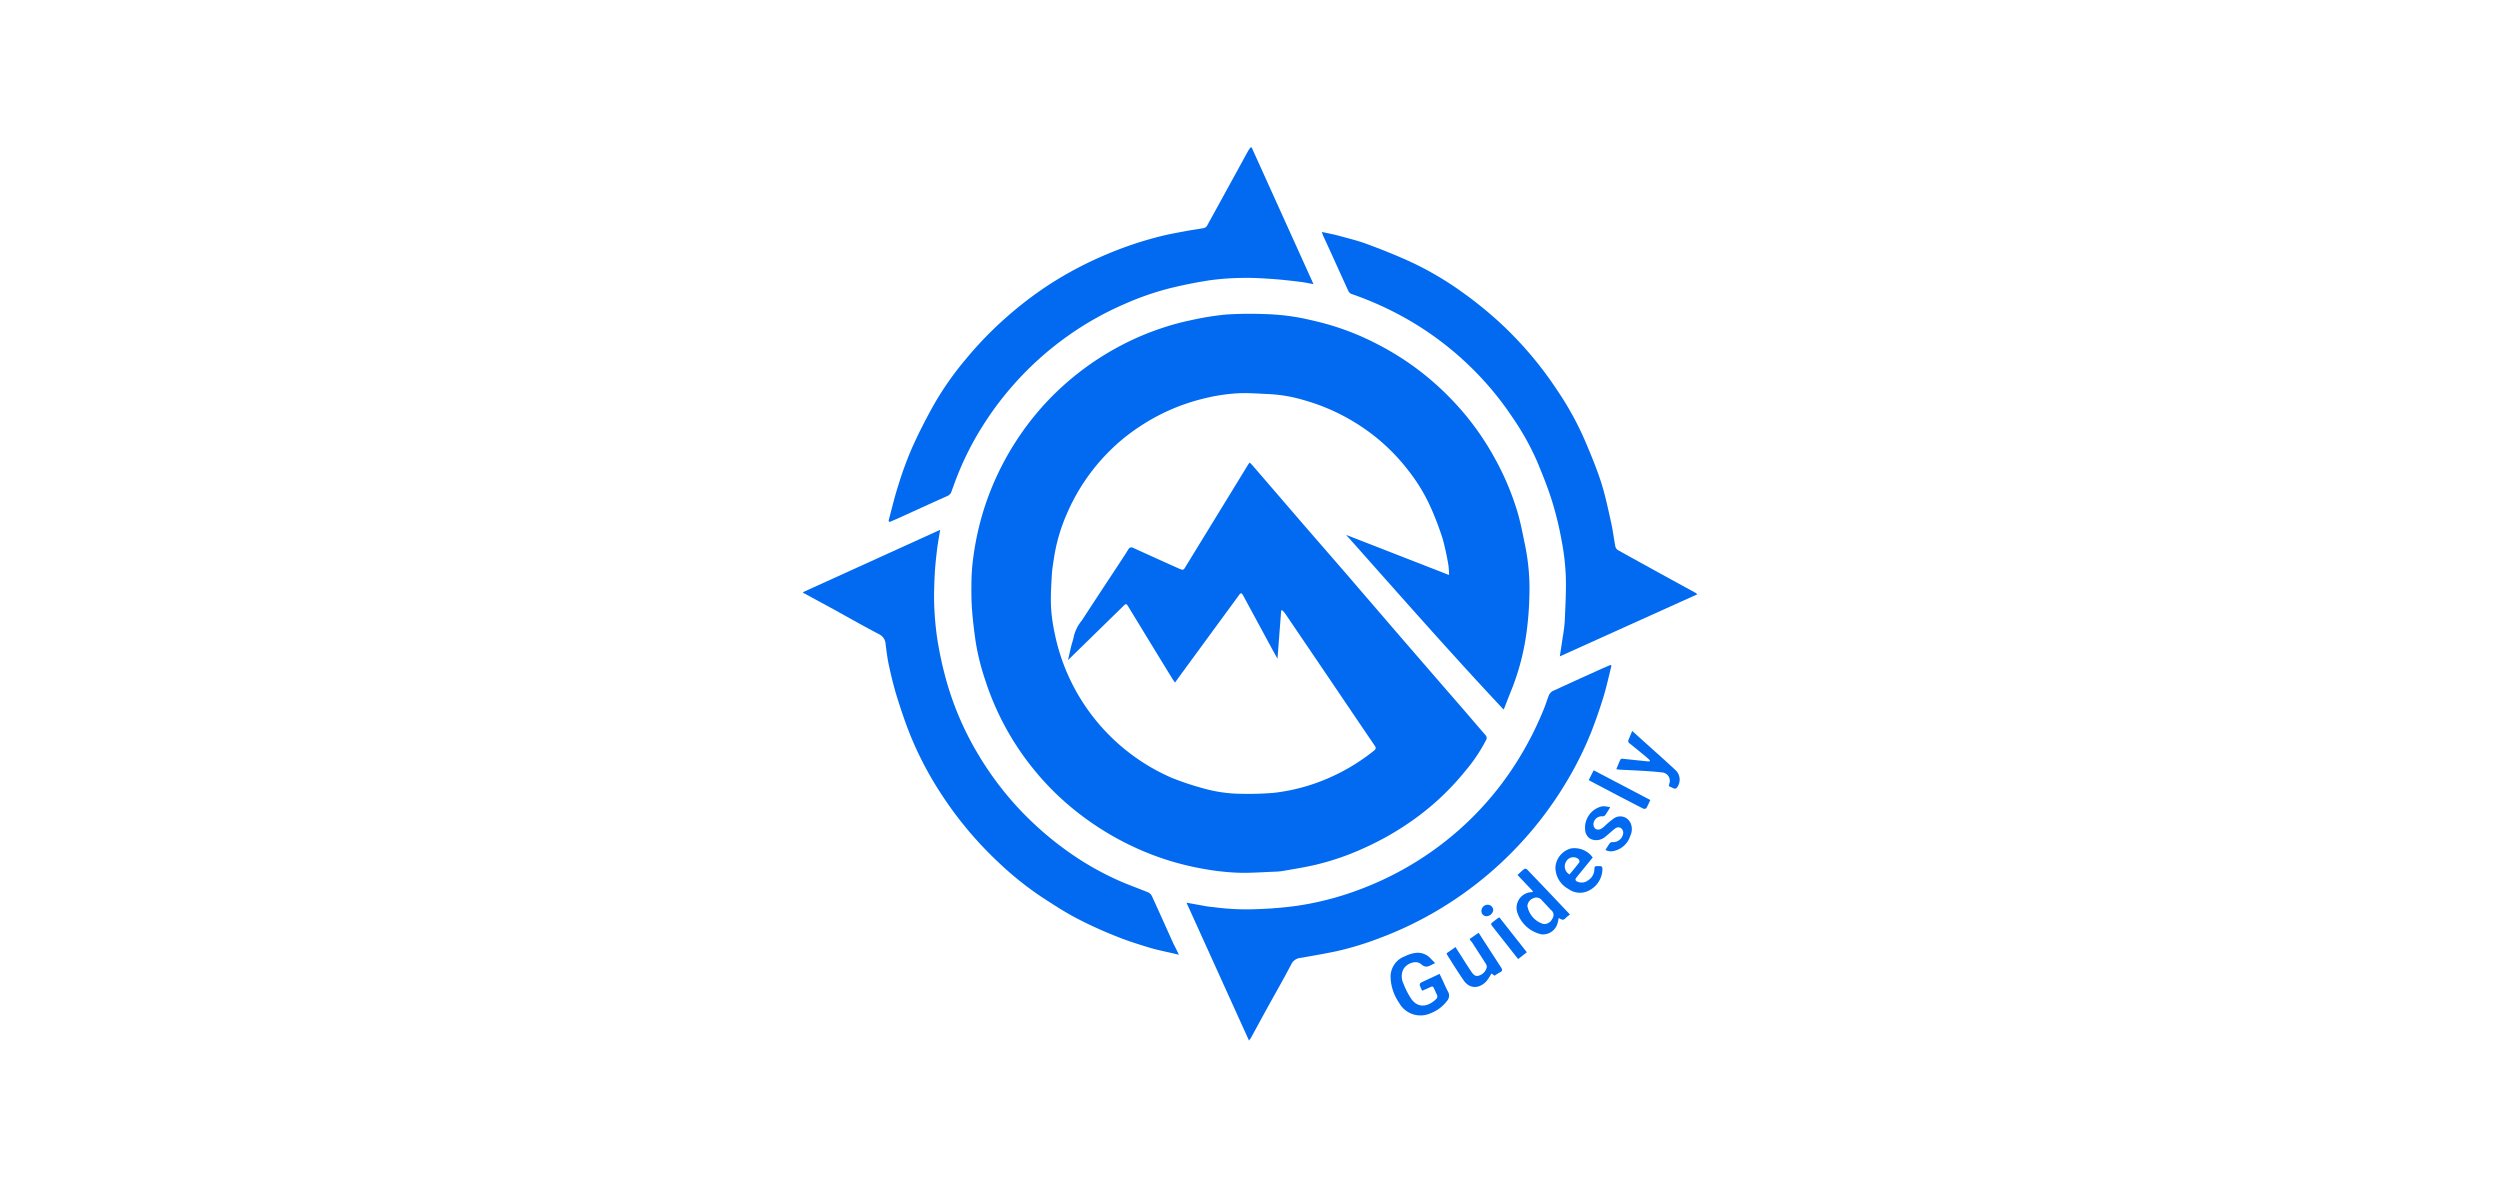 <?xml version="1.0" encoding="UTF-8"?> <svg xmlns="http://www.w3.org/2000/svg" id="Layer_1" data-name="Layer 1" viewBox="0 0 400 190"><defs><style>.cls-1{fill:#016af1;}</style></defs><path class="cls-1" d="M240.58,113.53C232,104.39,223.77,95,215.38,85.58L231.85,92a14.49,14.49,0,0,0-.09-1.48,43.18,43.18,0,0,0-.91-4.24A48.41,48.41,0,0,0,229,81.37a28.26,28.26,0,0,0-3.64-6.06,31.45,31.45,0,0,0-8.6-7.73,32.23,32.23,0,0,0-8-3.52,24.08,24.08,0,0,0-5.58-1c-1.59-.06-3.18-.2-4.77-.15a29,29,0,0,0-5.78.85,32.07,32.07,0,0,0-10.37,4.55,30.21,30.21,0,0,0-4.88,4,31.85,31.85,0,0,0-6.7,9.94,28.39,28.39,0,0,0-2,6.75c-.15,1-.32,1.92-.38,2.88-.1,1.72-.21,3.44-.14,5.16a27.31,27.31,0,0,0,.59,4.29,32.18,32.18,0,0,0,18.63,23.08,43.34,43.34,0,0,0,4.7,1.6,23.21,23.21,0,0,0,6.78,1,48.07,48.07,0,0,0,5-.16,30.6,30.6,0,0,0,8.6-2.31,31.82,31.82,0,0,0,7.32-4.39c.26-.2.47-.4.21-.79q-3.66-5.39-7.3-10.78L206.87,100c-.46-.67-.9-1.35-1.37-2a2.79,2.79,0,0,0-.34-.35l-.17,0c-.19,2.54-.39,5.09-.59,7.74-.33-.59-.62-1.09-.89-1.6l-4.57-8.45c-.3-.55-.42-.55-.79,0L189,107.83l-1,1.38c-.22-.31-.4-.56-.55-.82q-2.37-3.86-4.72-7.72l-2.19-3.59c-.31-.52-.38-.54-.8-.12l-5.41,5.29-3.45,3.37c.18-.79.32-1.44.48-2.1s.37-1.19.47-1.8a6.62,6.62,0,0,1,1.29-2.48c1.85-2.85,3.72-5.68,5.59-8.52.61-.93,1.23-1.86,1.82-2.81a.55.55,0,0,1,.8-.24c2.35,1.07,4.7,2.14,7.06,3.19,1,.45.92.44,1.45-.43l7.82-12.76,2.1-3.43a2.64,2.64,0,0,1,.2-.22,5.81,5.81,0,0,1,.43.43q3.93,4.55,7.84,9.1c2.42,2.8,4.86,5.59,7.28,8.39l7.34,8.53q5.58,6.47,11.18,12.91c1.22,1.42,2.43,2.84,3.66,4.25a.65.65,0,0,1,.06.82,26.28,26.28,0,0,1-3.38,5,41.72,41.72,0,0,1-8,7.55,46,46,0,0,1-8.19,4.72,41.79,41.79,0,0,1-7.66,2.64c-1.75.41-3.53.69-5.3,1a10.38,10.38,0,0,1-1.24.11c-2,.07-4,.24-6.06.16a40.19,40.19,0,0,1-5.68-.67,44.17,44.17,0,0,1-8.7-2.52,46.07,46.07,0,0,1-11-6.35A43.57,43.57,0,0,1,165,122.6a44,44,0,0,1-7.37-13.81,37.5,37.5,0,0,1-1.56-6.35c-.22-1.6-.42-3.21-.54-4.82-.11-1.38-.12-2.78-.1-4.16a31.53,31.53,0,0,1,.23-3.77,46.71,46.71,0,0,1,1.65-7.84,45.43,45.43,0,0,1,5.21-11.19,44.33,44.33,0,0,1,7.18-8.57,45,45,0,0,1,8.87-6.39,43.87,43.87,0,0,1,7.58-3.29,40,40,0,0,1,4.42-1.18,45.21,45.21,0,0,1,5.65-.91,61.09,61.09,0,0,1,6.35-.06,36.31,36.31,0,0,1,4.42.41c1.41.22,2.81.55,4.2.89a42,42,0,0,1,9,3.41,44.57,44.57,0,0,1,12,8.88,43.71,43.71,0,0,1,7,9.52,43,43,0,0,1,3.68,8.81c.5,1.76.83,3.57,1.2,5.36a34.15,34.15,0,0,1,.63,7.75,52,52,0,0,1-.5,6.23,38.84,38.84,0,0,1-2.16,8.35c-.4,1-.8,2-1.21,3.07A5.5,5.5,0,0,1,240.58,113.53Z"></path><path class="cls-1" d="M188.62,152.76c-1.5-.37-2.89-.64-4.24-1-1.91-.57-3.82-1.16-5.66-1.9a67.1,67.1,0,0,1-6.35-2.88c-1.93-1-3.77-2.2-5.6-3.39a51.27,51.27,0,0,1-6.84-5.45,59.32,59.32,0,0,1-9.52-11.39,54.78,54.78,0,0,1-4.71-9c-.84-2.07-1.55-4.21-2.22-6.35-.49-1.59-.88-3.23-1.24-4.86-.25-1.13-.39-2.29-.54-3.44a1.85,1.85,0,0,0-1-1.6c-2.45-1.28-4.87-2.65-7.3-4L128.79,95c-.08,0-.16-.1-.36-.23l22-10c-.18,1.08-.37,2.1-.5,3.13-.15,1.3-.3,2.6-.37,3.9-.08,1.71-.15,3.42-.08,5.12a47.52,47.52,0,0,0,.51,5.47,59.28,59.28,0,0,0,1.33,6.16,48.45,48.45,0,0,0,5.1,12,50.89,50.89,0,0,0,7.29,9.56,52,52,0,0,0,7.42,6.32,46.43,46.43,0,0,0,8.07,4.55c1.49.65,3,1.18,4.53,1.81a1.27,1.27,0,0,1,.59.62c1.19,2.58,2.34,5.17,3.51,7.76C188.1,151.65,188.33,152.14,188.62,152.76Z"></path><path class="cls-1" d="M142.17,83.34c.53-2,1-4,1.62-5.88a55.52,55.52,0,0,1,2.11-5.74c1-2.25,2.13-4.46,3.32-6.62a49.6,49.6,0,0,1,5.38-7.72,58.5,58.5,0,0,1,6.29-6.5,59.64,59.64,0,0,1,6.82-5.24,59,59,0,0,1,9.48-5,58.14,58.14,0,0,1,8.8-2.91c1.4-.34,2.83-.58,4.26-.85.78-.14,1.57-.23,2.35-.39a.8.8,0,0,0,.51-.34c1.89-3.42,3.76-6.85,5.64-10.27.33-.61.65-1.21,1-1.81.1-.17.23-.33.34-.49l.17,0,9.9,21.88c-.81-.14-1.55-.31-2.31-.39-1.5-.18-3-.35-4.51-.45s-3.18-.2-4.77-.15a40.77,40.77,0,0,0-5.18.4c-2.18.34-4.35.78-6.49,1.32a46.18,46.18,0,0,0-7.11,2.51,49.79,49.79,0,0,0-8.87,5,50.56,50.56,0,0,0-8.81,7.92,50,50,0,0,0-4.81,6.42,47.58,47.58,0,0,0-4.73,9.7c-.1.28-.22.56-.31.85a1.2,1.2,0,0,1-.7.78c-2.64,1.17-5.26,2.38-7.88,3.57l-1.36.58Z"></path><path class="cls-1" d="M257.84,106.49c-.42,1.66-.78,3.34-1.28,5-.58,1.87-1.22,3.73-1.93,5.55a54.22,54.22,0,0,1-3.58,7.35,59.1,59.1,0,0,1-21.94,21.79,58.33,58.33,0,0,1-8.44,3.94,49.52,49.52,0,0,1-6.94,2.1c-1.89.39-3.78.72-5.68,1.05a1.8,1.8,0,0,0-1.44,1c-1.21,2.33-2.53,4.61-3.8,6.92-.88,1.59-1.74,3.19-2.61,4.78a5.73,5.73,0,0,1-.36.52l-10-22.06L193,145c.46.08.92.11,1.38.17a39.66,39.66,0,0,0,7.06.28,60.11,60.11,0,0,0,6.13-.53,47.94,47.94,0,0,0,10-2.61,50.85,50.85,0,0,0,11.82-6.3,50.27,50.27,0,0,0,13.71-14.78,53.12,53.12,0,0,0,4-8c.26-.65.45-1.33.73-2a1.43,1.43,0,0,1,.6-.66c2-.92,3.94-1.81,5.92-2.7,1.1-.5,2.2-1,3.31-1.47Z"></path><path class="cls-1" d="M271.57,95.09l-22,9.93c.17-1.11.33-2.11.47-3.11a23.92,23.92,0,0,0,.32-2.51c.1-2.37.24-4.75.17-7.12a38,38,0,0,0-.66-5.73,54,54,0,0,0-1.52-6.3c-.68-2.19-1.54-4.32-2.42-6.44a42.55,42.55,0,0,0-4-7.13,49.6,49.6,0,0,0-6.67-8,50.33,50.33,0,0,0-10.06-7.59,52.89,52.89,0,0,0-9-4.07,1,1,0,0,1-.47-.48c-.79-1.71-1.56-3.43-2.34-5.14-.54-1.21-1.1-2.41-1.65-3.61-.08-.18-.14-.38-.25-.68.94.21,1.78.36,2.6.58,1.54.42,3.09.79,4.58,1.34,2.32.86,4.62,1.77,6.86,2.79a51,51,0,0,1,8.61,5.06,61.67,61.67,0,0,1,6.56,5.42A58.38,58.38,0,0,1,249,62.21a49.72,49.72,0,0,1,4.57,8.23c.94,2.21,1.87,4.44,2.61,6.73.67,2.1,1.12,4.28,1.6,6.44.28,1.25.43,2.54.67,3.8a1,1,0,0,0,.39.59c2.25,1.26,4.52,2.5,6.78,3.75l5.75,3.15S271.46,95,271.57,95.09Z"></path><path class="cls-1" d="M229.62,154.09l-.56.28c-.57.29-1,.5-1.67-.09-.81-.76-2.51-.1-2.94,1a2.61,2.61,0,0,0,.1,2.09,12.2,12.2,0,0,0,1.28,2.49c1.18,1.6,2.8,1.12,3.94,0a.59.59,0,0,0,.12-.74c-.17-.34-.32-.7-.46-1s-.25-.33-.51-.21c-.44.21-.9.4-1.37.61a7,7,0,0,1-.39-.88.47.47,0,0,1,.17-.41c1-.48,2-.93,3-1.41.21.44.41.85.6,1.26s.46,1.06.74,1.56a1.26,1.26,0,0,1-.14,1.5,6,6,0,0,1-2.68,2,3.91,3.91,0,0,1-5-1.7,7.56,7.56,0,0,1-1.35-4A3.46,3.46,0,0,1,224.8,153a5,5,0,0,1,2-.56,2.8,2.8,0,0,1,2.17,1Z"></path><path class="cls-1" d="M249.4,146.88c-.07.34-.13.61-.2.88a2.44,2.44,0,0,1-2.54,1.74,5.25,5.25,0,0,1-3.84-3.35,2.5,2.5,0,0,1,2.18-3.4c.06,0,.11,0,.3-.12L242.8,140c.39-.36.75-.72,1.14-1,.07,0,.33,0,.43.15q2.56,2.67,5.11,5.36l1.71,1.81a6.23,6.23,0,0,0-.81.69C250.05,147.3,249.76,147.08,249.4,146.88Zm-5-1.84a3.67,3.67,0,0,0,2.55,2.8,1.39,1.39,0,0,0,1.39-.8,1,1,0,0,0-.21-1.46c-.46-.51-.93-1-1.4-1.5a1.12,1.12,0,0,0-1.36-.38A1.46,1.46,0,0,0,244.38,145Z"></path><path class="cls-1" d="M254.83,137.2l-2.44,3c-.09.11-.18.23-.26.35s-.08.34.13.45a1.66,1.66,0,0,0,1.84-.15,2.12,2.12,0,0,0,1-1.82c0-.53.33-.45.64-.45s.64-.08.65.44a3.92,3.92,0,0,1-2.33,3.55,3.12,3.12,0,0,1-3.12-.34,3.92,3.92,0,0,1-2.07-3.48,3.35,3.35,0,0,1,2.5-3A3.58,3.58,0,0,1,254.83,137.2Zm-3.71,2.71c.53-.63,1.07-1.27,1.57-1.94a.53.53,0,0,0-.11-.5,1.3,1.3,0,0,0-2,.39A1.47,1.47,0,0,0,251.12,139.91Z"></path><path class="cls-1" d="M264,121.66c-.26-.24-.52-.48-.79-.7-.81-.67-1.63-1.34-2.45-2a.45.45,0,0,1-.19-.61c.19-.43.36-.87.58-1.4l1.63,1.47c1.76,1.59,3.55,3.16,5.28,4.78a2.07,2.07,0,0,1,.4,2.59c-.19.39-.42.48-.79.3l-.65-.31c0-.17.05-.32.09-.45a1.34,1.34,0,0,0-1.19-1.74c-1-.12-2-.19-3-.25-1.29-.08-2.58-.13-3.86-.2l-.45-.07c.23-.56.43-1.07.67-1.56,0-.08.22-.12.33-.11l4,.42a1.82,1.82,0,0,0,.32,0Z"></path><path class="cls-1" d="M235.14,150.24l1.44-1c.41.63.8,1.25,1.2,1.86l2.39,3.69c.21.32.26.57-.15.77a10.13,10.13,0,0,0-.89.55l-.5-.35a7.75,7.75,0,0,1-.83,1.27c-1.1,1.13-2.6,1.29-3.62-.18-.9-1.3-1.73-2.64-2.59-4a2.69,2.69,0,0,1-.14-.32l1.42-1c.41.64.81,1.25,1.2,1.87s.89,1.4,1.35,2.08.78.75,1.24.61a1.85,1.85,0,0,0,1.24-1.39,1.4,1.4,0,0,0-.24-.61c-.73-1.15-1.47-2.28-2.2-3.42C235.36,150.64,235.27,150.47,235.14,150.24Z"></path><path class="cls-1" d="M256.87,136c.25-.4.46-.77.72-1.11a.54.54,0,0,1,.45-.15,1.61,1.61,0,0,0,1.68-1.54,1,1,0,0,0-.39-.73.86.86,0,0,0-.78,0c-.57.4-1.07.9-1.61,1.33a2.23,2.23,0,0,1-2,.58,1.64,1.64,0,0,1-1.27-1.28A3.5,3.5,0,0,1,256.4,129a4.68,4.68,0,0,1,1.24.17c-.33.51-.56.91-.83,1.28a.56.56,0,0,1-.44.16,1.33,1.33,0,0,0-1.42,1.29,1,1,0,0,0,.37.75,1,1,0,0,0,.79,0,3.41,3.41,0,0,0,.75-.59,15.27,15.27,0,0,1,1.32-1.09,1.8,1.8,0,0,1,2.73.77,2.4,2.4,0,0,1-.07,2,3.5,3.5,0,0,1-2.39,2.35A2,2,0,0,1,256.87,136Z"></path><path class="cls-1" d="M264.05,128c-.23.49-.41.92-.64,1.31a.51.51,0,0,1-.47.08c-1.25-.63-2.49-1.29-3.74-1.93l-4.57-2.4c-.14-.07-.27-.16-.43-.26l.79-1.55Z"></path><path class="cls-1" d="M239.91,146.79l4.38,5.57-1.39,1.09-1.7-2.16-2.36-3c-.36-.46-.36-.5.12-.85l.76-.58S239.78,146.83,239.91,146.79Z"></path><path class="cls-1" d="M238,144.76a.89.89,0,0,1,.92.83,1.12,1.12,0,0,1-1,1,.82.82,0,0,1-.89-.89A1,1,0,0,1,238,144.76Z"></path></svg> 